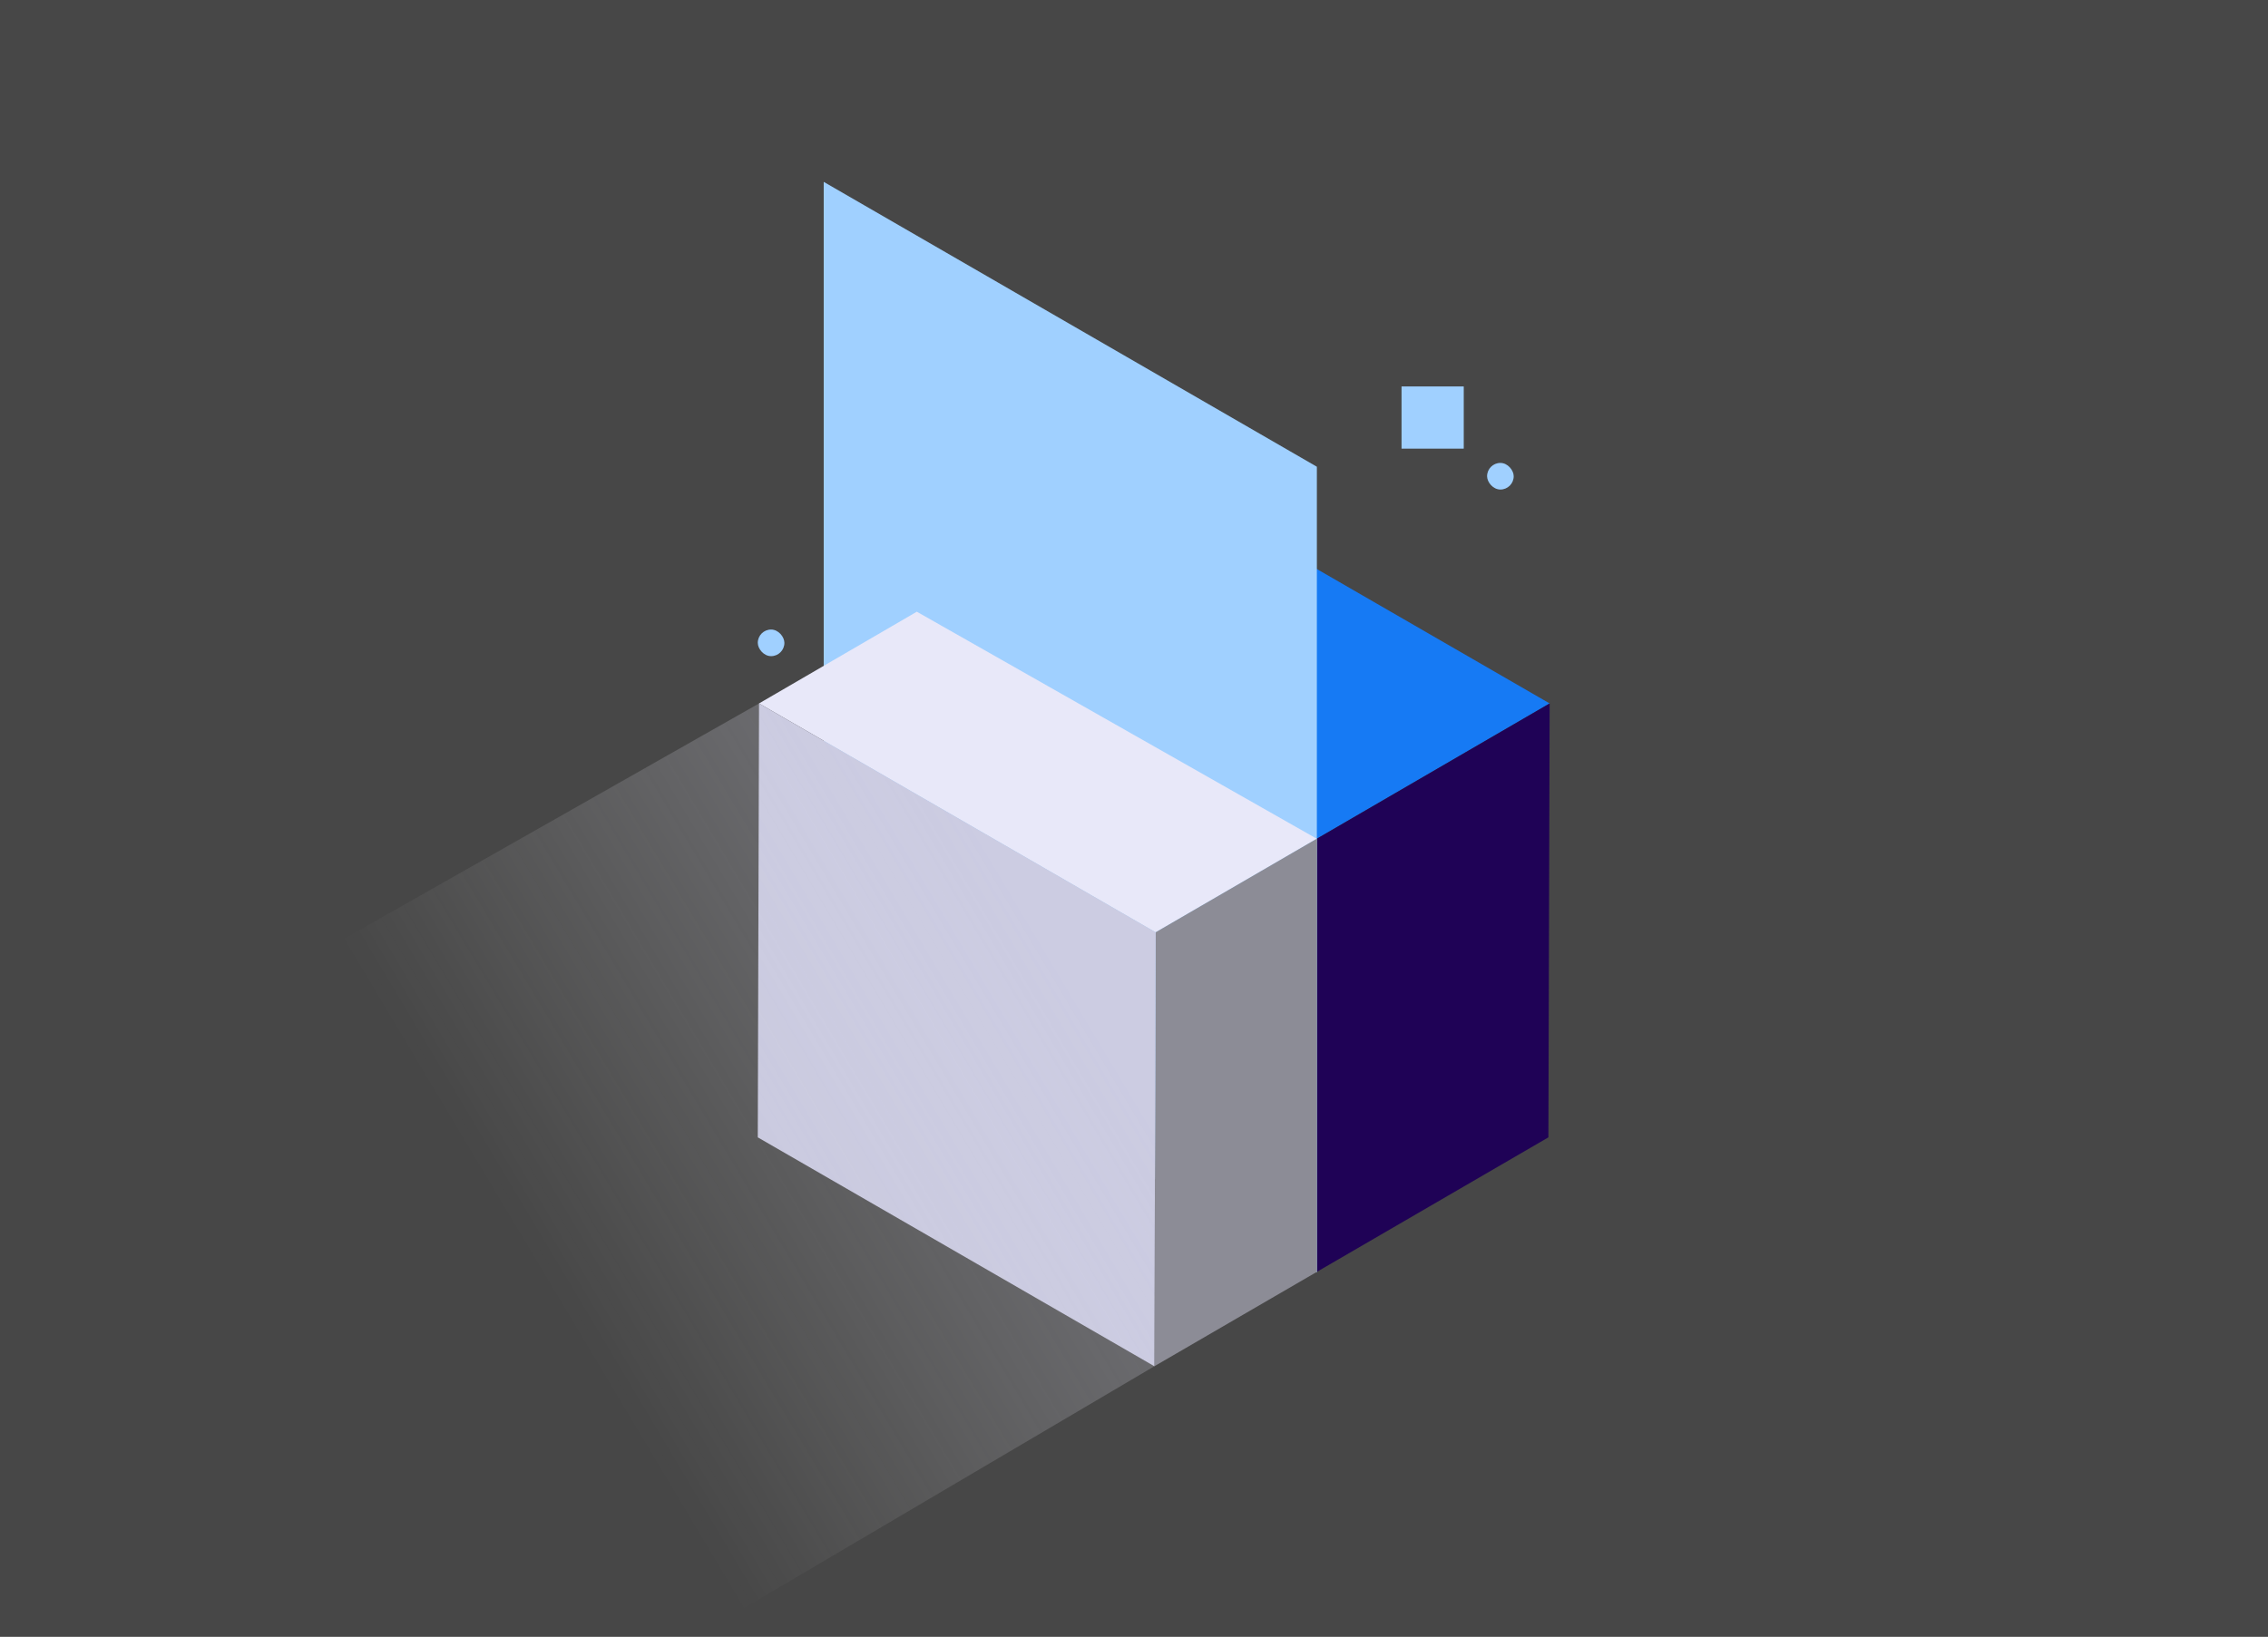 <?xml version="1.0" encoding="UTF-8"?>
<svg width="187px" height="135px" viewBox="0 0 187 135" version="1.1" xmlns="http://www.w3.org/2000/svg" xmlns:xlink="http://www.w3.org/1999/xlink">
    <rect x="0" y="0" width="187" height="135" fill="#333333" stroke="none"/>
    <!-- Generator: Sketch 58 (84663) - https://sketch.com -->
    <title>Group 28</title>
    <desc>Created with Sketch.</desc>
    <defs>
        <linearGradient x1="29.705%" y1="62.981%" x2="154.309%" y2="-17.263%" id="linearGradient-1">
            <stop stop-color="#FFFFFF" stop-opacity="0" offset="0%"></stop>
            <stop stop-color="#DCDCF0" stop-opacity="0.7" offset="46%"></stop>
        </linearGradient>
    </defs>
    <g id="Page-1" stroke="none" stroke-width="1" fill="none" fill-rule="evenodd">
        <g id="Desktop-HD-Copy-8" transform="translate(-524, -1709)">
            <g id="Group-28" transform="translate(524, 1709)">
                <rect id="Rectangle-Copy-2" fill-opacity="0.1" fill="#FFFFFF" x="0" y="0" width="187" height="135"></rect>
                <g id="Asset-6texture" transform="translate(24, 15)" fill-rule="nonzero">
                    <polygon id="Path" fill="#167AF4" points="103.771 43.017 71.071 24.132 51.593 35.451 84.571 54.176"></polygon>
                    <polygon id="Path" fill="#1F0256" points="103.771 43.017 84.571 54.176 84.578 54.183 84.578 89.898 103.668 78.805"></polygon>
                    <polygon id="Path" fill="#A0D0FF" points="43.917 0 43.917 66.454 84.578 89.949 84.578 23.495"></polygon>
                    <polygon id="Path" fill="#E8E8F9" points="51.593 35.451 38.583 43.017 71.283 61.895 84.571 54.176"></polygon>
                    <polygon id="Path" fill="#8C8C96" points="84.571 54.176 71.283 61.895 71.18 97.683 84.578 89.898 84.578 54.183"></polygon>
                    <polygon id="Path" fill="#C5C5DC" points="71.283 61.895 71.18 97.683 38.48 78.805 38.583 43.017"></polygon>
                    <rect id="Rectangle" fill="#A0D0FF" x="91.559" y="16.873" width="5.129" height="5.129"></rect>
                    <rect id="Rectangle" fill="#A0D0FF" x="98.612" y="23.18" width="2.195" height="2.195" rx="1.098"></rect>
                    <rect id="Rectangle" fill="#A0D0FF" x="38.48" y="36.922" width="2.195" height="2.195" rx="1.098"></rect>
                    <polyline id="Path" fill-opacity="0.4" fill="url(#linearGradient-1)" points="33.915 119.649 71.18 97.683 71.283 61.895 38.583 43.017 0 64.91"></polyline>
                </g>
            </g>
        </g>
    </g>
</svg>
